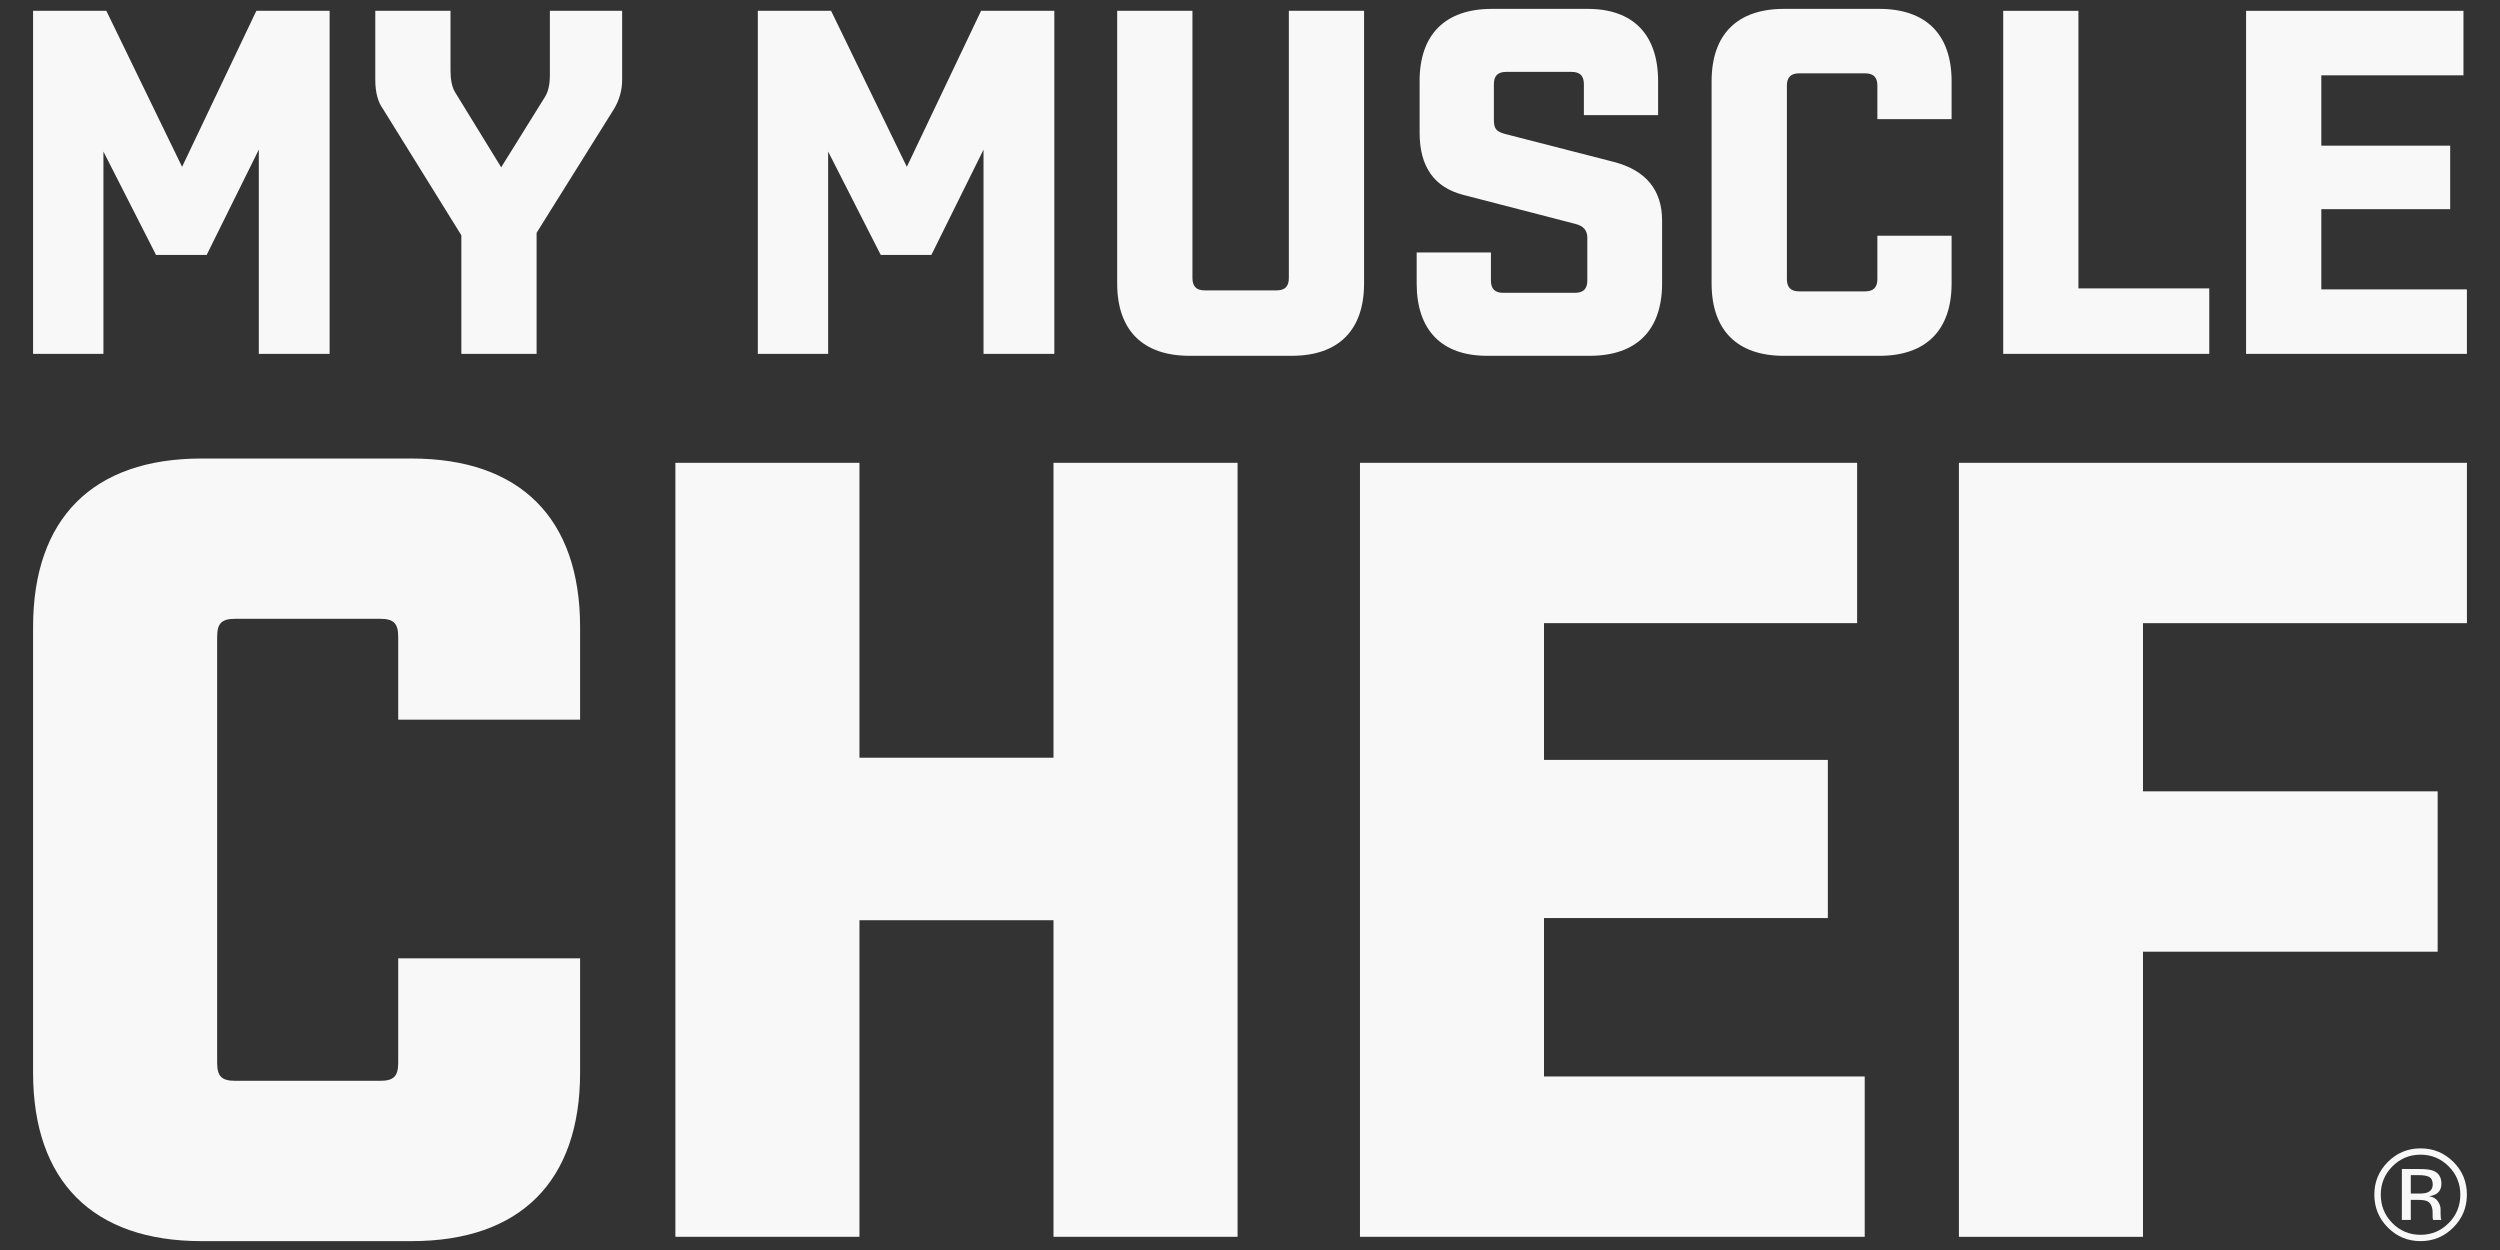 <?xml version="1.0" encoding="utf-8"?>
<svg xmlns="http://www.w3.org/2000/svg" width="78" height="39" viewBox="0 0 78 39" fill="none">
<rect x="0" y="0" width="78" height="39" fill="#333333" stroke="none"/>
<path d="M76.544 38.297C76.262 38.581 75.921 38.723 75.521 38.723C75.12 38.723 74.78 38.581 74.499 38.297C74.219 38.014 74.079 37.673 74.079 37.271C74.079 36.872 74.221 36.533 74.503 36.25C74.784 35.97 75.123 35.829 75.521 35.829C75.921 35.829 76.262 35.97 76.544 36.25C76.827 36.531 76.967 36.872 76.967 37.271C76.967 37.672 76.826 38.014 76.544 38.297ZM74.642 36.392C74.401 36.635 74.28 36.929 74.28 37.273C74.28 37.62 74.4 37.915 74.64 38.159C74.881 38.404 75.175 38.526 75.52 38.526C75.865 38.526 76.159 38.404 76.4 38.159C76.642 37.915 76.762 37.62 76.762 37.273C76.762 36.929 76.642 36.635 76.4 36.392C76.157 36.147 75.864 36.026 75.52 36.026C75.177 36.026 74.885 36.147 74.642 36.392ZM75.493 36.473C75.69 36.473 75.834 36.492 75.926 36.53C76.09 36.599 76.172 36.732 76.172 36.932C76.172 37.074 76.12 37.179 76.017 37.246C75.962 37.282 75.886 37.307 75.788 37.323C75.912 37.343 76.002 37.394 76.06 37.478C76.118 37.562 76.146 37.644 76.146 37.724V37.84C76.146 37.877 76.148 37.916 76.15 37.958C76.152 38 76.157 38.028 76.164 38.041L76.174 38.061H75.912C75.91 38.055 75.91 38.05 75.908 38.045C75.907 38.039 75.906 38.034 75.904 38.027L75.898 37.976V37.85C75.898 37.667 75.848 37.546 75.748 37.487C75.69 37.453 75.585 37.436 75.437 37.436H75.217V38.061H74.938V36.473H75.493ZM75.794 36.723C75.724 36.683 75.612 36.664 75.456 36.664H75.217V37.239H75.47C75.588 37.239 75.678 37.228 75.737 37.204C75.846 37.16 75.901 37.077 75.901 36.955C75.9 36.84 75.865 36.763 75.794 36.723Z" fill="#F8F8F8"/>
<path d="M4.868 7.954L3.227 4.729V11.04H1.032V0.338H3.318L5.681 5.205L7.998 0.338H10.284V11.04H8.075V4.668L6.448 7.954H4.868Z" fill="#F8F8F8"/>
<path d="M16.742 11.04H14.394V7.34L11.955 3.409C11.786 3.179 11.709 2.872 11.709 2.488V0.338H14.056V2.196C14.056 2.487 14.102 2.718 14.195 2.871L15.637 5.22L17.002 3.025C17.11 2.856 17.156 2.626 17.156 2.349V0.338H19.411V2.488C19.411 2.826 19.319 3.133 19.151 3.409L16.742 7.263V11.04Z" fill="#F8F8F8"/>
<path d="M27.479 7.954L25.838 4.729V11.04H23.644V0.338H25.93L28.293 5.205L30.609 0.338H32.895V11.04H30.686V4.668L29.059 7.954H27.479Z" fill="#F8F8F8"/>
<path d="M40.212 0.338H42.559V8.844C42.559 10.303 41.761 11.101 40.303 11.101H37.112C35.655 11.101 34.856 10.303 34.856 8.844V0.338H37.204V8.675C37.204 8.937 37.327 9.06 37.588 9.06H39.828C40.089 9.06 40.212 8.937 40.212 8.675V0.338H40.212Z" fill="#F8F8F8"/>
<path d="M44.291 2.534C44.291 1.075 45.09 0.277 46.547 0.277H49.539C50.951 0.277 51.733 1.075 51.733 2.534V3.593H49.417V2.626C49.417 2.365 49.294 2.243 49.033 2.243H46.993C46.732 2.243 46.609 2.365 46.609 2.626V3.731C46.609 4.023 46.686 4.1 46.947 4.177L50.353 5.052C51.351 5.313 51.857 5.927 51.857 6.879V8.844C51.857 10.303 51.059 11.101 49.601 11.101H46.394C44.983 11.101 44.2 10.303 44.2 8.844V7.877H46.517V8.752C46.517 9.013 46.64 9.136 46.9 9.136H49.14C49.401 9.136 49.524 9.013 49.524 8.752V7.416C49.524 7.186 49.401 7.048 49.156 6.987L45.657 6.081C44.752 5.85 44.292 5.205 44.292 4.146V2.534H44.291Z" fill="#F8F8F8"/>
<path d="M58.574 7.355H60.89V8.845C60.89 10.303 60.093 11.102 58.635 11.102H55.658C54.2 11.102 53.402 10.303 53.402 8.845V2.534C53.402 1.075 54.2 0.277 55.658 0.277H58.635C60.093 0.277 60.89 1.075 60.89 2.534V3.716H58.574V2.672C58.574 2.411 58.451 2.288 58.19 2.288H56.134C55.873 2.288 55.751 2.411 55.751 2.672V8.706C55.751 8.967 55.873 9.091 56.134 9.091H58.19C58.451 9.091 58.574 8.967 58.574 8.706V7.355Z" fill="#F8F8F8"/>
<path d="M62.5 11.04V0.338H64.847V8.998H68.929V11.04H62.5V11.04Z" fill="#F8F8F8"/>
<path d="M70.078 11.04V0.338H76.86V2.35H72.425V4.545H76.446V6.526H72.425V9.029H76.967V11.041H70.078V11.04Z" fill="#F8F8F8"/>
<path d="M12.844 14.306H6.286C2.898 14.306 1.032 16.173 1.032 19.564V33.466C1.032 36.856 2.898 38.723 6.286 38.723H12.844C16.233 38.723 18.099 36.856 18.099 33.466V29.899H12.424V33.161C12.424 33.58 12.282 33.721 11.864 33.721H7.335C6.916 33.721 6.775 33.58 6.775 33.161V19.868C6.775 19.449 6.916 19.307 7.335 19.307H11.864C12.282 19.307 12.424 19.449 12.424 19.868V22.453H18.099V19.563C18.099 16.173 16.232 14.306 12.844 14.306Z" fill="#F8F8F8"/>
<path d="M32.869 23.641H26.815V14.44H21.072V38.588H26.815V28.711H32.869V38.588H38.612V14.44H32.869V23.641Z" fill="#F8F8F8"/>
<path d="M48.173 28.643H57.029V23.709H48.173V19.442H57.942V14.44H42.431V38.588H58.179V33.586H48.173V28.643Z" fill="#F8F8F8"/>
<path d="M76.968 19.443V14.44H61.118V38.589H66.861V29.693H76.055V24.69H66.861V19.443H76.968Z" fill="#F8F8F8"/>
</svg>